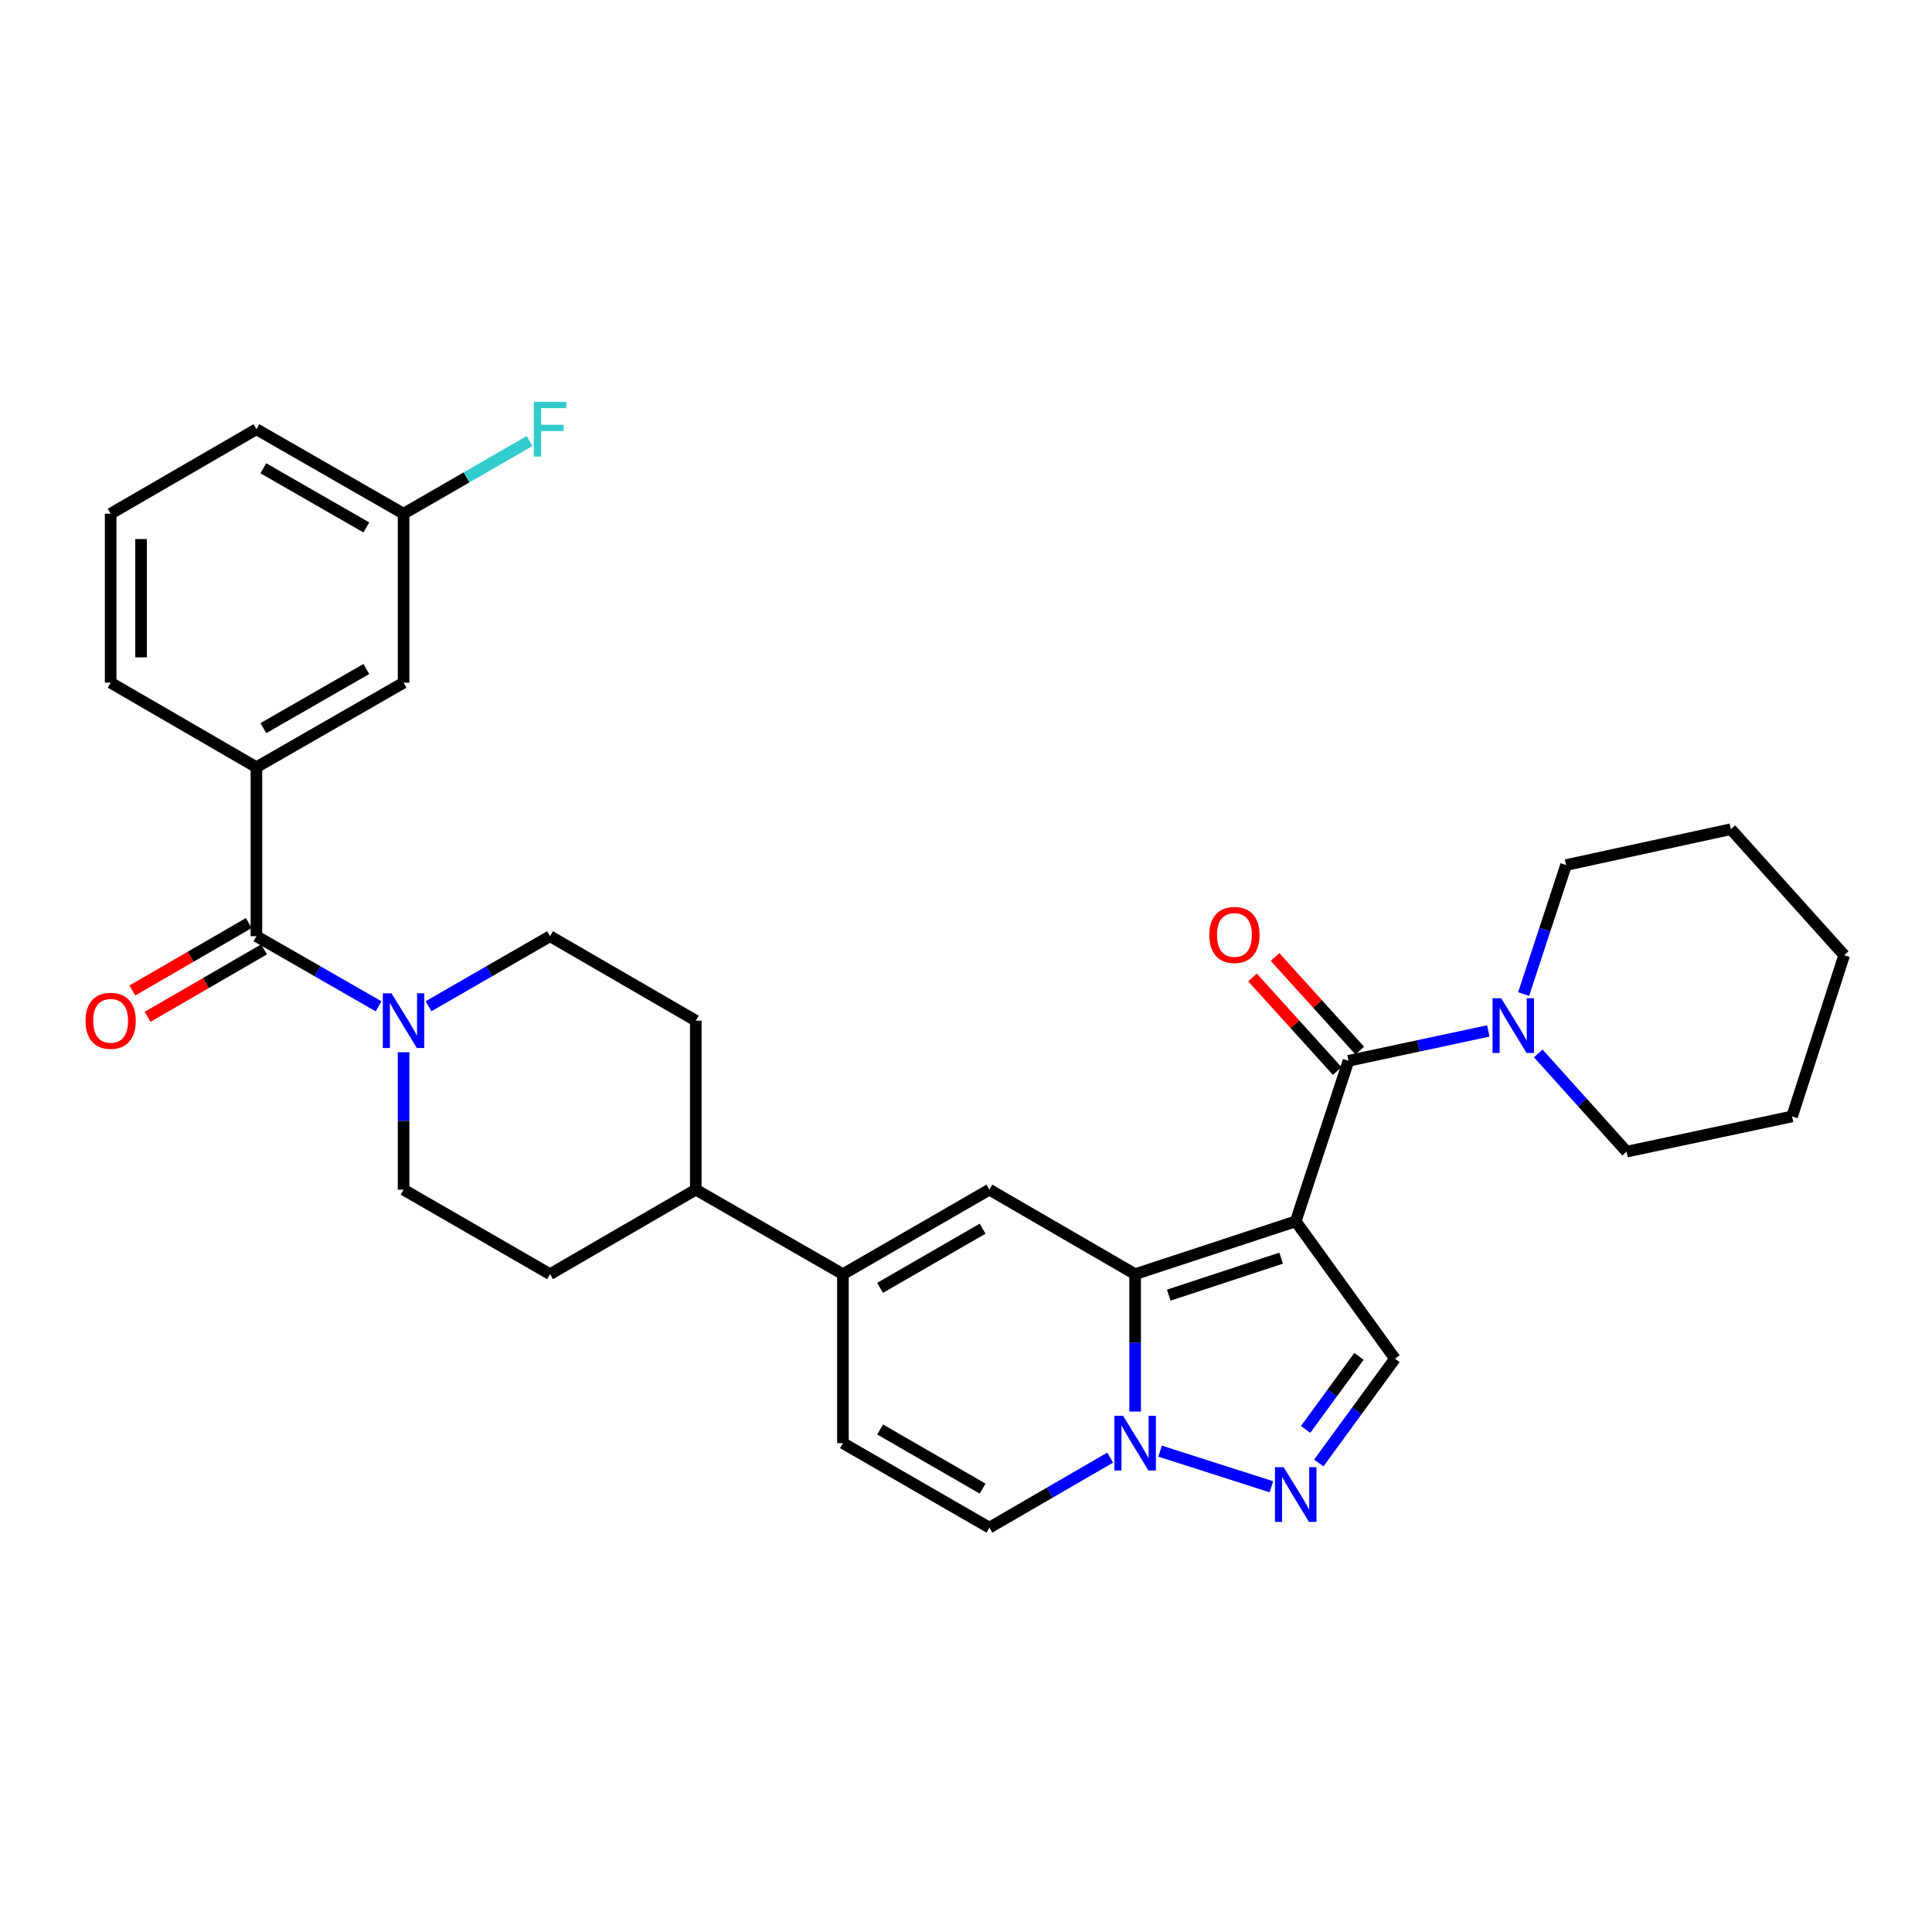 <?xml version='1.0' encoding='iso-8859-1'?>
<svg version='1.1' baseProfile='full'
              xmlns='http://www.w3.org/2000/svg'
                      xmlns:rdkit='http://www.rdkit.org/xml'
                      xmlns:xlink='http://www.w3.org/1999/xlink'
                  xml:space='preserve'
width='1000px' height='1000px' viewBox='0 0 1000 1000'>
<!-- END OF HEADER -->
<rect style='opacity:1.0;fill:#FFFFFF;stroke:none' width='1000' height='1000' x='0' y='0'> </rect>
<path class='bond-0' d='M 670.661,632.163 L 587.545,659.509' style='fill:none;fill-rule:evenodd;stroke:#000000;stroke-width:6px;stroke-linecap:butt;stroke-linejoin:miter;stroke-opacity:1' />
<path class='bond-0' d='M 663.115,651.223 L 604.934,670.365' style='fill:none;fill-rule:evenodd;stroke:#000000;stroke-width:6px;stroke-linecap:butt;stroke-linejoin:miter;stroke-opacity:1' />
<path class='bond-1' d='M 670.661,632.163 L 697.981,549.074' style='fill:none;fill-rule:evenodd;stroke:#000000;stroke-width:6px;stroke-linecap:butt;stroke-linejoin:miter;stroke-opacity:1' />
<path class='bond-5' d='M 670.661,632.163 L 722.03,703.25' style='fill:none;fill-rule:evenodd;stroke:#000000;stroke-width:6px;stroke-linecap:butt;stroke-linejoin:miter;stroke-opacity:1' />
<path class='bond-2' d='M 587.545,659.509 L 587.545,695.068' style='fill:none;fill-rule:evenodd;stroke:#000000;stroke-width:6px;stroke-linecap:butt;stroke-linejoin:miter;stroke-opacity:1' />
<path class='bond-2' d='M 587.545,695.068 L 587.545,730.626' style='fill:none;fill-rule:evenodd;stroke:#0000FF;stroke-width:6px;stroke-linecap:butt;stroke-linejoin:miter;stroke-opacity:1' />
<path class='bond-3' d='M 587.545,659.509 L 512.102,615.76' style='fill:none;fill-rule:evenodd;stroke:#000000;stroke-width:6px;stroke-linecap:butt;stroke-linejoin:miter;stroke-opacity:1' />
<path class='bond-9' d='M 697.981,549.074 L 734.164,541.346' style='fill:none;fill-rule:evenodd;stroke:#000000;stroke-width:6px;stroke-linecap:butt;stroke-linejoin:miter;stroke-opacity:1' />
<path class='bond-9' d='M 734.164,541.346 L 770.346,533.619' style='fill:none;fill-rule:evenodd;stroke:#0000FF;stroke-width:6px;stroke-linecap:butt;stroke-linejoin:miter;stroke-opacity:1' />
<path class='bond-14' d='M 703.818,543.79 L 681.898,519.573' style='fill:none;fill-rule:evenodd;stroke:#000000;stroke-width:6px;stroke-linecap:butt;stroke-linejoin:miter;stroke-opacity:1' />
<path class='bond-14' d='M 681.898,519.573 L 659.977,495.356' style='fill:none;fill-rule:evenodd;stroke:#FF0000;stroke-width:6px;stroke-linecap:butt;stroke-linejoin:miter;stroke-opacity:1' />
<path class='bond-14' d='M 692.144,554.357 L 670.223,530.14' style='fill:none;fill-rule:evenodd;stroke:#000000;stroke-width:6px;stroke-linecap:butt;stroke-linejoin:miter;stroke-opacity:1' />
<path class='bond-14' d='M 670.223,530.14 L 648.303,505.923' style='fill:none;fill-rule:evenodd;stroke:#FF0000;stroke-width:6px;stroke-linecap:butt;stroke-linejoin:miter;stroke-opacity:1' />
<path class='bond-10' d='M 574.625,754.462 L 543.364,772.583' style='fill:none;fill-rule:evenodd;stroke:#0000FF;stroke-width:6px;stroke-linecap:butt;stroke-linejoin:miter;stroke-opacity:1' />
<path class='bond-10' d='M 543.364,772.583 L 512.102,790.705' style='fill:none;fill-rule:evenodd;stroke:#000000;stroke-width:6px;stroke-linecap:butt;stroke-linejoin:miter;stroke-opacity:1' />
<path class='bond-31' d='M 600.467,751.109 L 658.078,769.549' style='fill:none;fill-rule:evenodd;stroke:#0000FF;stroke-width:6px;stroke-linecap:butt;stroke-linejoin:miter;stroke-opacity:1' />
<path class='bond-7' d='M 512.102,615.76 L 436.3,659.509' style='fill:none;fill-rule:evenodd;stroke:#000000;stroke-width:6px;stroke-linecap:butt;stroke-linejoin:miter;stroke-opacity:1' />
<path class='bond-7' d='M 508.603,635.961 L 455.541,666.585' style='fill:none;fill-rule:evenodd;stroke:#000000;stroke-width:6px;stroke-linecap:butt;stroke-linejoin:miter;stroke-opacity:1' />
<path class='bond-4' d='M 682.594,757.239 L 702.312,730.244' style='fill:none;fill-rule:evenodd;stroke:#0000FF;stroke-width:6px;stroke-linecap:butt;stroke-linejoin:miter;stroke-opacity:1' />
<path class='bond-4' d='M 702.312,730.244 L 722.03,703.25' style='fill:none;fill-rule:evenodd;stroke:#000000;stroke-width:6px;stroke-linecap:butt;stroke-linejoin:miter;stroke-opacity:1' />
<path class='bond-4' d='M 675.794,739.852 L 689.596,720.956' style='fill:none;fill-rule:evenodd;stroke:#0000FF;stroke-width:6px;stroke-linecap:butt;stroke-linejoin:miter;stroke-opacity:1' />
<path class='bond-4' d='M 689.596,720.956 L 703.399,702.06' style='fill:none;fill-rule:evenodd;stroke:#000000;stroke-width:6px;stroke-linecap:butt;stroke-linejoin:miter;stroke-opacity:1' />
<path class='bond-6' d='M 132.723,484.583 L 164.336,502.724' style='fill:none;fill-rule:evenodd;stroke:#000000;stroke-width:6px;stroke-linecap:butt;stroke-linejoin:miter;stroke-opacity:1' />
<path class='bond-6' d='M 164.336,502.724 L 195.949,520.865' style='fill:none;fill-rule:evenodd;stroke:#0000FF;stroke-width:6px;stroke-linecap:butt;stroke-linejoin:miter;stroke-opacity:1' />
<path class='bond-12' d='M 132.723,484.583 L 132.723,397.11' style='fill:none;fill-rule:evenodd;stroke:#000000;stroke-width:6px;stroke-linecap:butt;stroke-linejoin:miter;stroke-opacity:1' />
<path class='bond-15' d='M 128.777,477.77 L 98.641,495.226' style='fill:none;fill-rule:evenodd;stroke:#000000;stroke-width:6px;stroke-linecap:butt;stroke-linejoin:miter;stroke-opacity:1' />
<path class='bond-15' d='M 98.641,495.226 L 68.504,512.682' style='fill:none;fill-rule:evenodd;stroke:#FF0000;stroke-width:6px;stroke-linecap:butt;stroke-linejoin:miter;stroke-opacity:1' />
<path class='bond-15' d='M 136.669,491.395 L 106.533,508.852' style='fill:none;fill-rule:evenodd;stroke:#000000;stroke-width:6px;stroke-linecap:butt;stroke-linejoin:miter;stroke-opacity:1' />
<path class='bond-15' d='M 106.533,508.852 L 76.397,526.308' style='fill:none;fill-rule:evenodd;stroke:#FF0000;stroke-width:6px;stroke-linecap:butt;stroke-linejoin:miter;stroke-opacity:1' />
<path class='bond-11' d='M 436.3,659.509 L 436.3,746.973' style='fill:none;fill-rule:evenodd;stroke:#000000;stroke-width:6px;stroke-linecap:butt;stroke-linejoin:miter;stroke-opacity:1' />
<path class='bond-13' d='M 436.3,659.509 L 360.139,615.76' style='fill:none;fill-rule:evenodd;stroke:#000000;stroke-width:6px;stroke-linecap:butt;stroke-linejoin:miter;stroke-opacity:1' />
<path class='bond-8' d='M 208.884,544.635 L 208.884,580.198' style='fill:none;fill-rule:evenodd;stroke:#0000FF;stroke-width:6px;stroke-linecap:butt;stroke-linejoin:miter;stroke-opacity:1' />
<path class='bond-8' d='M 208.884,580.198 L 208.884,615.76' style='fill:none;fill-rule:evenodd;stroke:#000000;stroke-width:6px;stroke-linecap:butt;stroke-linejoin:miter;stroke-opacity:1' />
<path class='bond-34' d='M 221.812,520.836 L 253.258,502.709' style='fill:none;fill-rule:evenodd;stroke:#0000FF;stroke-width:6px;stroke-linecap:butt;stroke-linejoin:miter;stroke-opacity:1' />
<path class='bond-34' d='M 253.258,502.709 L 284.704,484.583' style='fill:none;fill-rule:evenodd;stroke:#000000;stroke-width:6px;stroke-linecap:butt;stroke-linejoin:miter;stroke-opacity:1' />
<path class='bond-23' d='M 796.2,545.24 L 819.07,570.667' style='fill:none;fill-rule:evenodd;stroke:#0000FF;stroke-width:6px;stroke-linecap:butt;stroke-linejoin:miter;stroke-opacity:1' />
<path class='bond-23' d='M 819.07,570.667 L 841.94,596.095' style='fill:none;fill-rule:evenodd;stroke:#000000;stroke-width:6px;stroke-linecap:butt;stroke-linejoin:miter;stroke-opacity:1' />
<path class='bond-24' d='M 788.64,514.513 L 799.613,481.129' style='fill:none;fill-rule:evenodd;stroke:#0000FF;stroke-width:6px;stroke-linecap:butt;stroke-linejoin:miter;stroke-opacity:1' />
<path class='bond-24' d='M 799.613,481.129 L 810.587,447.744' style='fill:none;fill-rule:evenodd;stroke:#000000;stroke-width:6px;stroke-linecap:butt;stroke-linejoin:miter;stroke-opacity:1' />
<path class='bond-32' d='M 512.102,790.705 L 436.3,746.973' style='fill:none;fill-rule:evenodd;stroke:#000000;stroke-width:6px;stroke-linecap:butt;stroke-linejoin:miter;stroke-opacity:1' />
<path class='bond-32' d='M 508.6,770.505 L 455.539,739.893' style='fill:none;fill-rule:evenodd;stroke:#000000;stroke-width:6px;stroke-linecap:butt;stroke-linejoin:miter;stroke-opacity:1' />
<path class='bond-18' d='M 132.723,397.11 L 208.884,353.361' style='fill:none;fill-rule:evenodd;stroke:#000000;stroke-width:6px;stroke-linecap:butt;stroke-linejoin:miter;stroke-opacity:1' />
<path class='bond-18' d='M 136.304,376.894 L 189.616,346.269' style='fill:none;fill-rule:evenodd;stroke:#000000;stroke-width:6px;stroke-linecap:butt;stroke-linejoin:miter;stroke-opacity:1' />
<path class='bond-25' d='M 132.723,397.11 L 57.271,353.361' style='fill:none;fill-rule:evenodd;stroke:#000000;stroke-width:6px;stroke-linecap:butt;stroke-linejoin:miter;stroke-opacity:1' />
<path class='bond-19' d='M 360.139,615.76 L 360.139,528.288' style='fill:none;fill-rule:evenodd;stroke:#000000;stroke-width:6px;stroke-linecap:butt;stroke-linejoin:miter;stroke-opacity:1' />
<path class='bond-20' d='M 360.139,615.76 L 284.704,659.509' style='fill:none;fill-rule:evenodd;stroke:#000000;stroke-width:6px;stroke-linecap:butt;stroke-linejoin:miter;stroke-opacity:1' />
<path class='bond-16' d='M 208.884,615.76 L 284.704,659.509' style='fill:none;fill-rule:evenodd;stroke:#000000;stroke-width:6px;stroke-linecap:butt;stroke-linejoin:miter;stroke-opacity:1' />
<path class='bond-17' d='M 284.704,484.583 L 360.139,528.288' style='fill:none;fill-rule:evenodd;stroke:#000000;stroke-width:6px;stroke-linecap:butt;stroke-linejoin:miter;stroke-opacity:1' />
<path class='bond-21' d='M 208.884,353.361 L 208.884,265.898' style='fill:none;fill-rule:evenodd;stroke:#000000;stroke-width:6px;stroke-linecap:butt;stroke-linejoin:miter;stroke-opacity:1' />
<path class='bond-22' d='M 208.884,265.898 L 241.49,247.091' style='fill:none;fill-rule:evenodd;stroke:#000000;stroke-width:6px;stroke-linecap:butt;stroke-linejoin:miter;stroke-opacity:1' />
<path class='bond-22' d='M 241.49,247.091 L 274.096,228.285' style='fill:none;fill-rule:evenodd;stroke:#33CCCC;stroke-width:6px;stroke-linecap:butt;stroke-linejoin:miter;stroke-opacity:1' />
<path class='bond-35' d='M 208.884,265.898 L 132.723,222.166' style='fill:none;fill-rule:evenodd;stroke:#000000;stroke-width:6px;stroke-linecap:butt;stroke-linejoin:miter;stroke-opacity:1' />
<path class='bond-35' d='M 189.619,272.993 L 136.306,242.381' style='fill:none;fill-rule:evenodd;stroke:#000000;stroke-width:6px;stroke-linecap:butt;stroke-linejoin:miter;stroke-opacity:1' />
<path class='bond-28' d='M 841.94,596.095 L 927.575,577.863' style='fill:none;fill-rule:evenodd;stroke:#000000;stroke-width:6px;stroke-linecap:butt;stroke-linejoin:miter;stroke-opacity:1' />
<path class='bond-29' d='M 810.587,447.744 L 895.889,429.19' style='fill:none;fill-rule:evenodd;stroke:#000000;stroke-width:6px;stroke-linecap:butt;stroke-linejoin:miter;stroke-opacity:1' />
<path class='bond-26' d='M 57.271,353.361 L 57.271,265.898' style='fill:none;fill-rule:evenodd;stroke:#000000;stroke-width:6px;stroke-linecap:butt;stroke-linejoin:miter;stroke-opacity:1' />
<path class='bond-26' d='M 73.017,340.242 L 73.017,279.017' style='fill:none;fill-rule:evenodd;stroke:#000000;stroke-width:6px;stroke-linecap:butt;stroke-linejoin:miter;stroke-opacity:1' />
<path class='bond-27' d='M 57.271,265.898 L 132.723,222.166' style='fill:none;fill-rule:evenodd;stroke:#000000;stroke-width:6px;stroke-linecap:butt;stroke-linejoin:miter;stroke-opacity:1' />
<path class='bond-33' d='M 927.575,577.863 L 954.545,494.407' style='fill:none;fill-rule:evenodd;stroke:#000000;stroke-width:6px;stroke-linecap:butt;stroke-linejoin:miter;stroke-opacity:1' />
<path class='bond-30' d='M 895.889,429.19 L 954.545,494.407' style='fill:none;fill-rule:evenodd;stroke:#000000;stroke-width:6px;stroke-linecap:butt;stroke-linejoin:miter;stroke-opacity:1' />
<path  class='atom-3' d='M 581.285 732.813
L 590.565 747.813
Q 591.485 749.293, 592.965 751.973
Q 594.445 754.653, 594.525 754.813
L 594.525 732.813
L 598.285 732.813
L 598.285 761.133
L 594.405 761.133
L 584.445 744.733
Q 583.285 742.813, 582.045 740.613
Q 580.845 738.413, 580.485 737.733
L 580.485 761.133
L 576.805 761.133
L 576.805 732.813
L 581.285 732.813
' fill='#0000FF'/>
<path  class='atom-5' d='M 664.401 759.416
L 673.681 774.416
Q 674.601 775.896, 676.081 778.576
Q 677.561 781.256, 677.641 781.416
L 677.641 759.416
L 681.401 759.416
L 681.401 787.736
L 677.521 787.736
L 667.561 771.336
Q 666.401 769.416, 665.161 767.216
Q 663.961 765.016, 663.601 764.336
L 663.601 787.736
L 659.921 787.736
L 659.921 759.416
L 664.401 759.416
' fill='#0000FF'/>
<path  class='atom-9' d='M 202.624 514.128
L 211.904 529.128
Q 212.824 530.608, 214.304 533.288
Q 215.784 535.968, 215.864 536.128
L 215.864 514.128
L 219.624 514.128
L 219.624 542.448
L 215.744 542.448
L 205.784 526.048
Q 204.624 524.128, 203.384 521.928
Q 202.184 519.728, 201.824 519.048
L 201.824 542.448
L 198.144 542.448
L 198.144 514.128
L 202.624 514.128
' fill='#0000FF'/>
<path  class='atom-10' d='M 777.006 516.7
L 786.286 531.7
Q 787.206 533.18, 788.686 535.86
Q 790.166 538.54, 790.246 538.7
L 790.246 516.7
L 794.006 516.7
L 794.006 545.02
L 790.126 545.02
L 780.166 528.62
Q 779.006 526.7, 777.766 524.5
Q 776.566 522.3, 776.206 521.62
L 776.206 545.02
L 772.526 545.02
L 772.526 516.7
L 777.006 516.7
' fill='#0000FF'/>
<path  class='atom-15' d='M 625.94 483.928
Q 625.94 477.128, 629.3 473.328
Q 632.66 469.528, 638.94 469.528
Q 645.22 469.528, 648.58 473.328
Q 651.94 477.128, 651.94 483.928
Q 651.94 490.808, 648.54 494.728
Q 645.14 498.608, 638.94 498.608
Q 632.7 498.608, 629.3 494.728
Q 625.94 490.848, 625.94 483.928
M 638.94 495.408
Q 643.26 495.408, 645.58 492.528
Q 647.94 489.608, 647.94 483.928
Q 647.94 478.368, 645.58 475.568
Q 643.26 472.728, 638.94 472.728
Q 634.62 472.728, 632.26 475.528
Q 629.94 478.328, 629.94 483.928
Q 629.94 489.648, 632.26 492.528
Q 634.62 495.408, 638.94 495.408
' fill='#FF0000'/>
<path  class='atom-16' d='M 44.271 528.368
Q 44.271 521.568, 47.631 517.768
Q 50.991 513.968, 57.271 513.968
Q 63.551 513.968, 66.911 517.768
Q 70.271 521.568, 70.271 528.368
Q 70.271 535.248, 66.871 539.168
Q 63.471 543.048, 57.271 543.048
Q 51.031 543.048, 47.631 539.168
Q 44.271 535.288, 44.271 528.368
M 57.271 539.848
Q 61.591 539.848, 63.911 536.968
Q 66.271 534.048, 66.271 528.368
Q 66.271 522.808, 63.911 520.008
Q 61.591 517.168, 57.271 517.168
Q 52.951 517.168, 50.591 519.968
Q 48.271 522.768, 48.271 528.368
Q 48.271 534.088, 50.591 536.968
Q 52.951 539.848, 57.271 539.848
' fill='#FF0000'/>
<path  class='atom-23' d='M 276.284 208.006
L 293.124 208.006
L 293.124 211.246
L 280.084 211.246
L 280.084 219.846
L 291.684 219.846
L 291.684 223.126
L 280.084 223.126
L 280.084 236.326
L 276.284 236.326
L 276.284 208.006
' fill='#33CCCC'/>
</svg>
